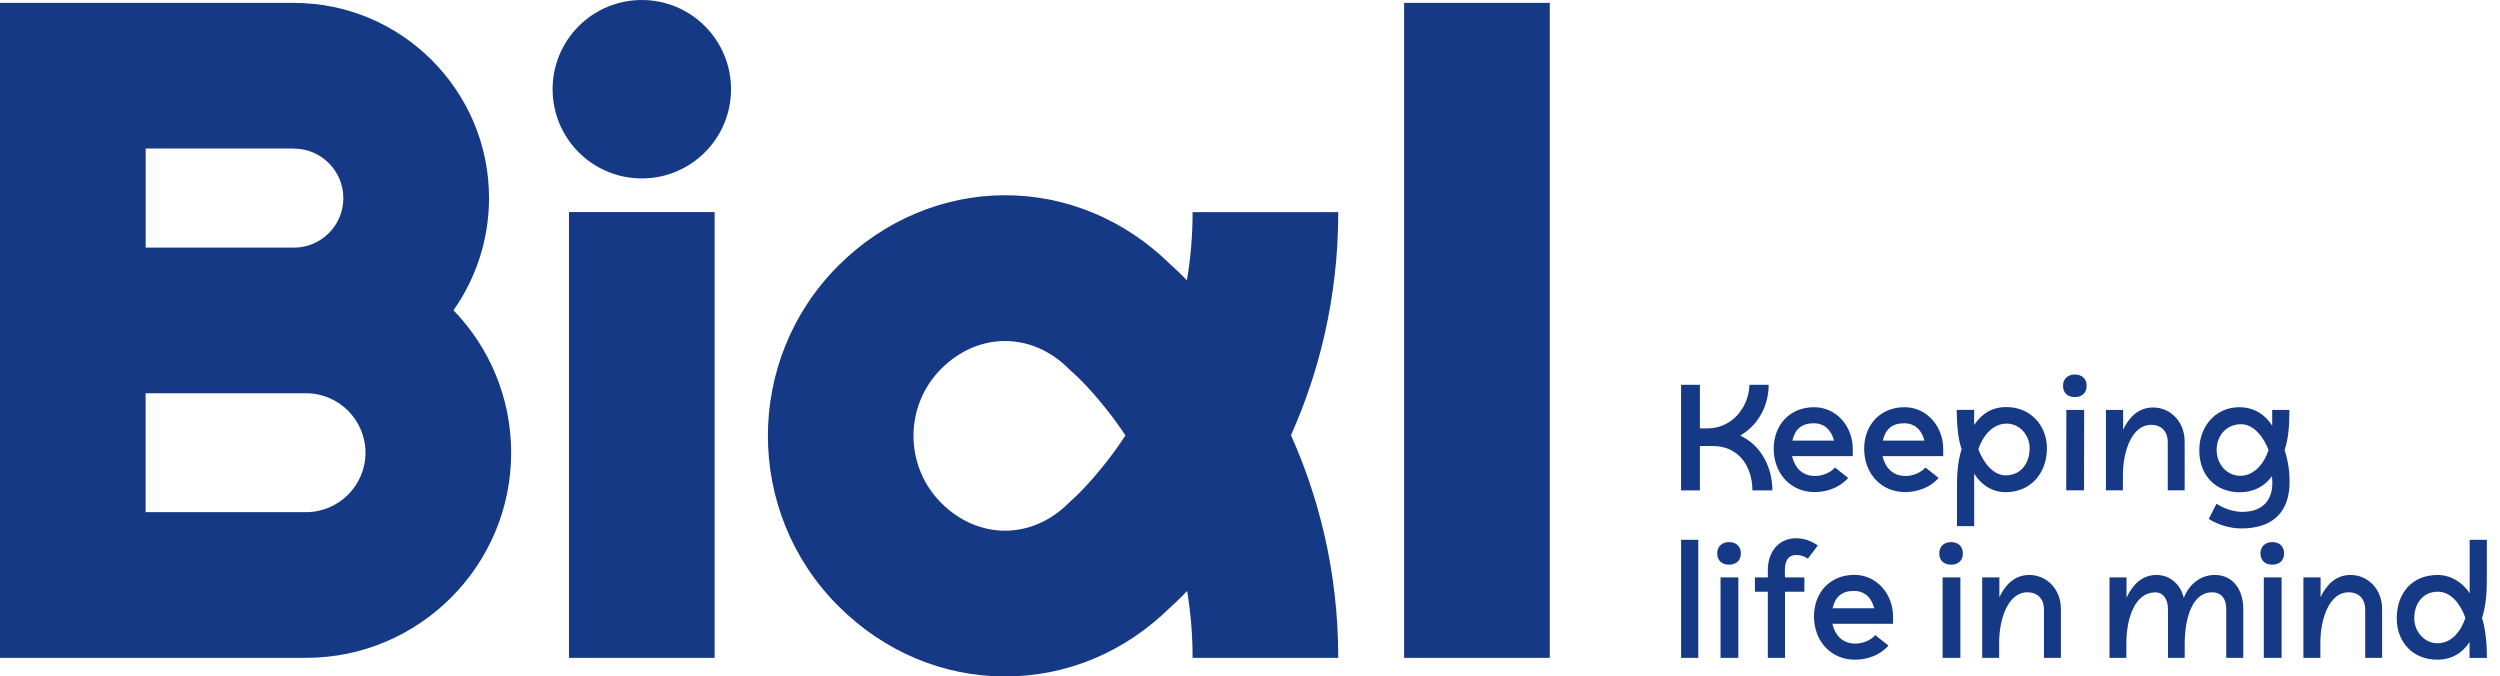 <svg width="170" height="46" viewBox="0 0 170 46" fill="none" xmlns="http://www.w3.org/2000/svg">
<path d="M48.595 44.733H38.689V14.422H48.595V44.733ZM49.71 6.067C49.71 2.716 46.995 0 43.644 0C40.292 0 37.577 2.716 37.577 6.067C37.577 9.418 40.292 12.133 43.644 12.133C46.995 12.133 49.71 9.418 49.71 6.067ZM79.56 41.321C79.783 41.121 80.192 40.743 80.725 40.187C80.971 41.673 81.096 43.19 81.096 44.737H91.001C91.001 38.742 89.61 33.67 87.787 29.596C89.61 25.508 91.001 20.421 91.001 14.426H81.096C81.096 16.003 80.967 17.55 80.71 19.063C80.184 18.522 79.776 18.147 79.549 17.943C76.474 14.932 72.502 13.276 68.338 13.276C64.174 13.276 60.093 14.978 57.003 18.068C50.622 24.449 50.622 34.827 57.003 41.208C60.093 44.298 64.117 46 68.338 46C72.559 46 76.485 44.34 79.56 41.321ZM72.673 25.073C72.786 25.186 72.854 25.254 72.975 25.353C73.13 25.489 74.775 26.971 76.531 29.611C74.76 32.297 73.104 33.81 72.949 33.946C72.839 34.037 72.775 34.097 72.673 34.203C70.161 36.715 66.519 36.715 64.007 34.203C61.488 31.684 61.488 27.588 64.007 25.073C65.263 23.817 66.802 23.189 68.338 23.189C69.874 23.189 71.417 23.817 72.669 25.073H72.673ZM105.385 0.197H95.48V44.733H105.385V0.197ZM34.759 30.784C34.759 38.473 28.503 44.733 20.81 44.733H0V0.197H19.982C27.3 0.197 33.254 6.15 33.254 13.469C33.254 16.305 32.357 18.938 30.837 21.098C33.265 23.609 34.759 27.024 34.759 30.788V30.784ZM19.982 10.102H9.906V16.839H19.982C21.839 16.839 23.348 15.33 23.348 13.473C23.348 11.615 21.839 10.106 19.982 10.106V10.102ZM24.853 30.784C24.853 28.556 23.038 26.741 20.81 26.741H9.902V34.827H20.81C23.038 34.827 24.853 33.012 24.853 30.784Z" fill="#163986"/>
<path d="M114.312 26.166H115.594V29.131H116.116C117.746 29.131 118.915 27.732 118.964 26.166H120.269C120.269 27.501 119.633 28.794 118.495 29.517L118.34 29.623L118.506 29.706C119.83 30.406 120.522 31.866 120.522 33.348H119.164C119.164 31.752 118.257 30.33 116.483 30.33H115.594V33.348H114.312V26.166ZM125.995 31.018H121.861C122.05 31.801 122.549 32.365 123.416 32.365C123.915 32.365 124.448 32.164 124.781 31.79L125.677 32.501C125.125 33.136 124.248 33.462 123.4 33.462C121.74 33.462 120.613 32.168 120.613 30.519C120.613 28.87 121.729 27.69 123.359 27.69C124.894 27.69 125.988 29.014 125.988 30.519V31.018H125.995ZM124.713 29.963C124.535 29.275 124.096 28.783 123.325 28.783C122.5 28.783 122.05 29.199 121.884 29.963H124.713ZM132.145 31.018H128.011C128.2 31.801 128.699 32.365 129.566 32.365C130.065 32.365 130.598 32.164 130.931 31.79L131.827 32.501C131.275 33.136 130.398 33.462 129.55 33.462C127.89 33.462 126.763 32.168 126.763 30.519C126.763 28.87 127.879 27.69 129.509 27.69C131.044 27.69 132.137 29.014 132.137 30.519V31.018H132.145ZM130.863 29.963C130.685 29.275 130.246 28.783 129.475 28.783C128.65 28.783 128.2 29.199 128.034 29.963H130.863ZM134.244 27.875V28.9C134.755 28.136 135.443 27.679 136.445 27.679C138.03 27.679 139.191 28.889 139.191 30.485C139.191 32.176 138.083 33.469 136.385 33.469C135.436 33.469 134.683 32.925 134.244 32.206V35.776H133.075V33.072C133.075 32.248 133.117 31.393 133.389 30.546C133.117 29.763 133.064 28.73 133.057 27.872H134.248L134.244 27.875ZM136.385 32.323C137.448 32.323 138.015 31.468 138.015 30.485C138.015 29.577 137.338 28.806 136.449 28.806C135.477 28.806 134.812 29.683 134.528 30.549C134.8 31.291 135.447 32.323 136.385 32.323ZM141.086 25.466C141.567 25.466 141.892 25.75 141.892 26.238C141.892 26.726 141.567 27.002 141.086 27.002C140.606 27.002 140.284 26.718 140.284 26.238C140.284 25.757 140.617 25.466 141.086 25.466ZM140.511 27.875H141.722L141.714 33.344H140.504L140.511 27.875ZM143.204 33.344V27.875H144.373V29.222C144.74 28.45 145.353 27.709 146.408 27.709C147.607 27.709 148.556 28.689 148.556 30.016V33.344H147.407V30.046C147.407 29.4 147.032 28.889 146.268 28.889C144.986 28.889 144.358 30.651 144.358 32.323V33.344H143.201H143.204ZM150.724 34.256C151.174 34.547 151.839 34.808 152.467 34.808C154.033 34.808 154.668 33.817 154.491 32.388C153.999 33.065 153.25 33.473 152.308 33.473C150.671 33.473 149.551 32.346 149.551 30.614C149.551 28.984 150.667 27.69 152.274 27.69C153.307 27.69 154.071 28.235 154.51 28.953V27.875H155.678C155.678 28.723 155.656 29.676 155.353 30.614C155.572 31.272 155.739 32.127 155.678 33.129C155.554 34.925 154.438 35.935 152.41 35.935C151.692 35.935 150.845 35.705 150.198 35.289L150.72 34.256H150.724ZM152.392 28.847C151.336 28.847 150.731 29.695 150.731 30.591C150.731 31.582 151.442 32.354 152.339 32.354C153.311 32.354 153.976 31.476 154.26 30.61C153.999 29.869 153.33 28.847 152.392 28.847ZM114.315 44.733V36.707H115.484V44.733H114.315ZM117.572 36.862C118.052 36.862 118.378 37.146 118.378 37.634C118.378 38.121 118.052 38.398 117.572 38.398C117.092 38.398 116.77 38.114 116.77 37.634C116.77 37.153 117.103 36.862 117.572 36.862ZM116.997 39.264H118.207V44.733H116.997V39.264ZM120.212 44.733V40.236H119.334V39.264H120.212V38.761C120.212 37.55 120.923 36.601 122.152 36.601C122.663 36.601 123.185 36.79 123.612 37.093L122.935 37.989C122.716 37.834 122.436 37.739 122.164 37.739C121.434 37.739 121.369 38.375 121.369 38.867L121.381 39.264H122.697V40.236H121.381V44.733H120.212ZM128.733 42.418H124.599C124.789 43.201 125.288 43.765 126.154 43.765C126.653 43.765 127.186 43.564 127.519 43.19L128.416 43.901C127.864 44.536 126.986 44.861 126.139 44.861C124.478 44.861 123.351 43.568 123.351 41.919C123.351 40.27 124.467 39.09 126.097 39.09C127.633 39.09 128.726 40.414 128.726 41.919V42.418H128.733ZM127.447 41.363C127.27 40.675 126.831 40.183 126.059 40.183C125.235 40.183 124.785 40.599 124.618 41.363H127.447ZM132.671 36.862C133.151 36.862 133.476 37.146 133.476 37.634C133.476 38.121 133.151 38.398 132.671 38.398C132.19 38.398 131.869 38.114 131.869 37.634C131.869 37.153 132.202 36.862 132.671 36.862ZM132.096 39.264H133.306V44.733H132.096V39.264ZM134.789 44.733V39.264H135.958V40.61C136.324 39.839 136.937 39.097 137.992 39.097C139.191 39.097 140.141 40.077 140.141 41.405V44.733H138.991V41.435C138.991 40.788 138.617 40.277 137.852 40.277C136.57 40.277 135.942 42.04 135.942 43.712V44.733H134.785H134.789ZM143.446 44.733V39.264H144.604V40.641C144.971 39.869 145.576 39.097 146.639 39.097C147.577 39.097 148.299 39.767 148.496 40.652C148.81 39.846 149.54 39.097 150.603 39.097C151.907 39.097 152.543 40.183 152.543 41.405V44.733H151.385V41.405C151.385 40.83 151.147 40.277 150.406 40.277C149.112 40.277 148.568 41.968 148.56 43.734V44.737H147.422V41.408C147.422 40.864 147.18 40.281 146.556 40.281C145.209 40.281 144.604 41.961 144.593 43.715V44.737H143.443L143.446 44.733ZM154.513 36.862C154.994 36.862 155.319 37.146 155.319 37.634C155.319 38.121 154.994 38.398 154.513 38.398C154.033 38.398 153.712 38.114 153.712 37.634C153.712 37.153 154.044 36.862 154.513 36.862ZM153.938 39.264H155.149V44.733H153.938V39.264ZM156.631 44.733V39.264H157.8V40.61C158.167 39.839 158.78 39.097 159.835 39.097C161.034 39.097 161.983 40.077 161.983 41.405V44.733H160.834V41.435C160.834 40.788 160.459 40.277 159.695 40.277C158.413 40.277 157.785 42.04 157.785 43.712V44.733H156.628H156.631ZM167.929 44.744V43.659C167.479 44.37 166.738 44.858 165.735 44.858C164.056 44.858 162.978 43.647 162.978 42.051C162.978 40.361 163.992 39.097 165.766 39.097C166.715 39.097 167.54 39.691 167.937 40.349V36.707H169.105V39.211C169.105 40.119 169.083 41.079 168.78 42.017C169.041 42.895 169.105 43.821 169.113 44.74H167.922L167.929 44.744ZM165.788 40.236C164.733 40.236 164.17 41.06 164.17 42.04C164.17 42.948 164.858 43.742 165.754 43.742C166.726 43.742 167.362 42.887 167.645 42.021C167.373 41.197 166.726 40.236 165.788 40.236Z" fill="#163986"/>
</svg>
